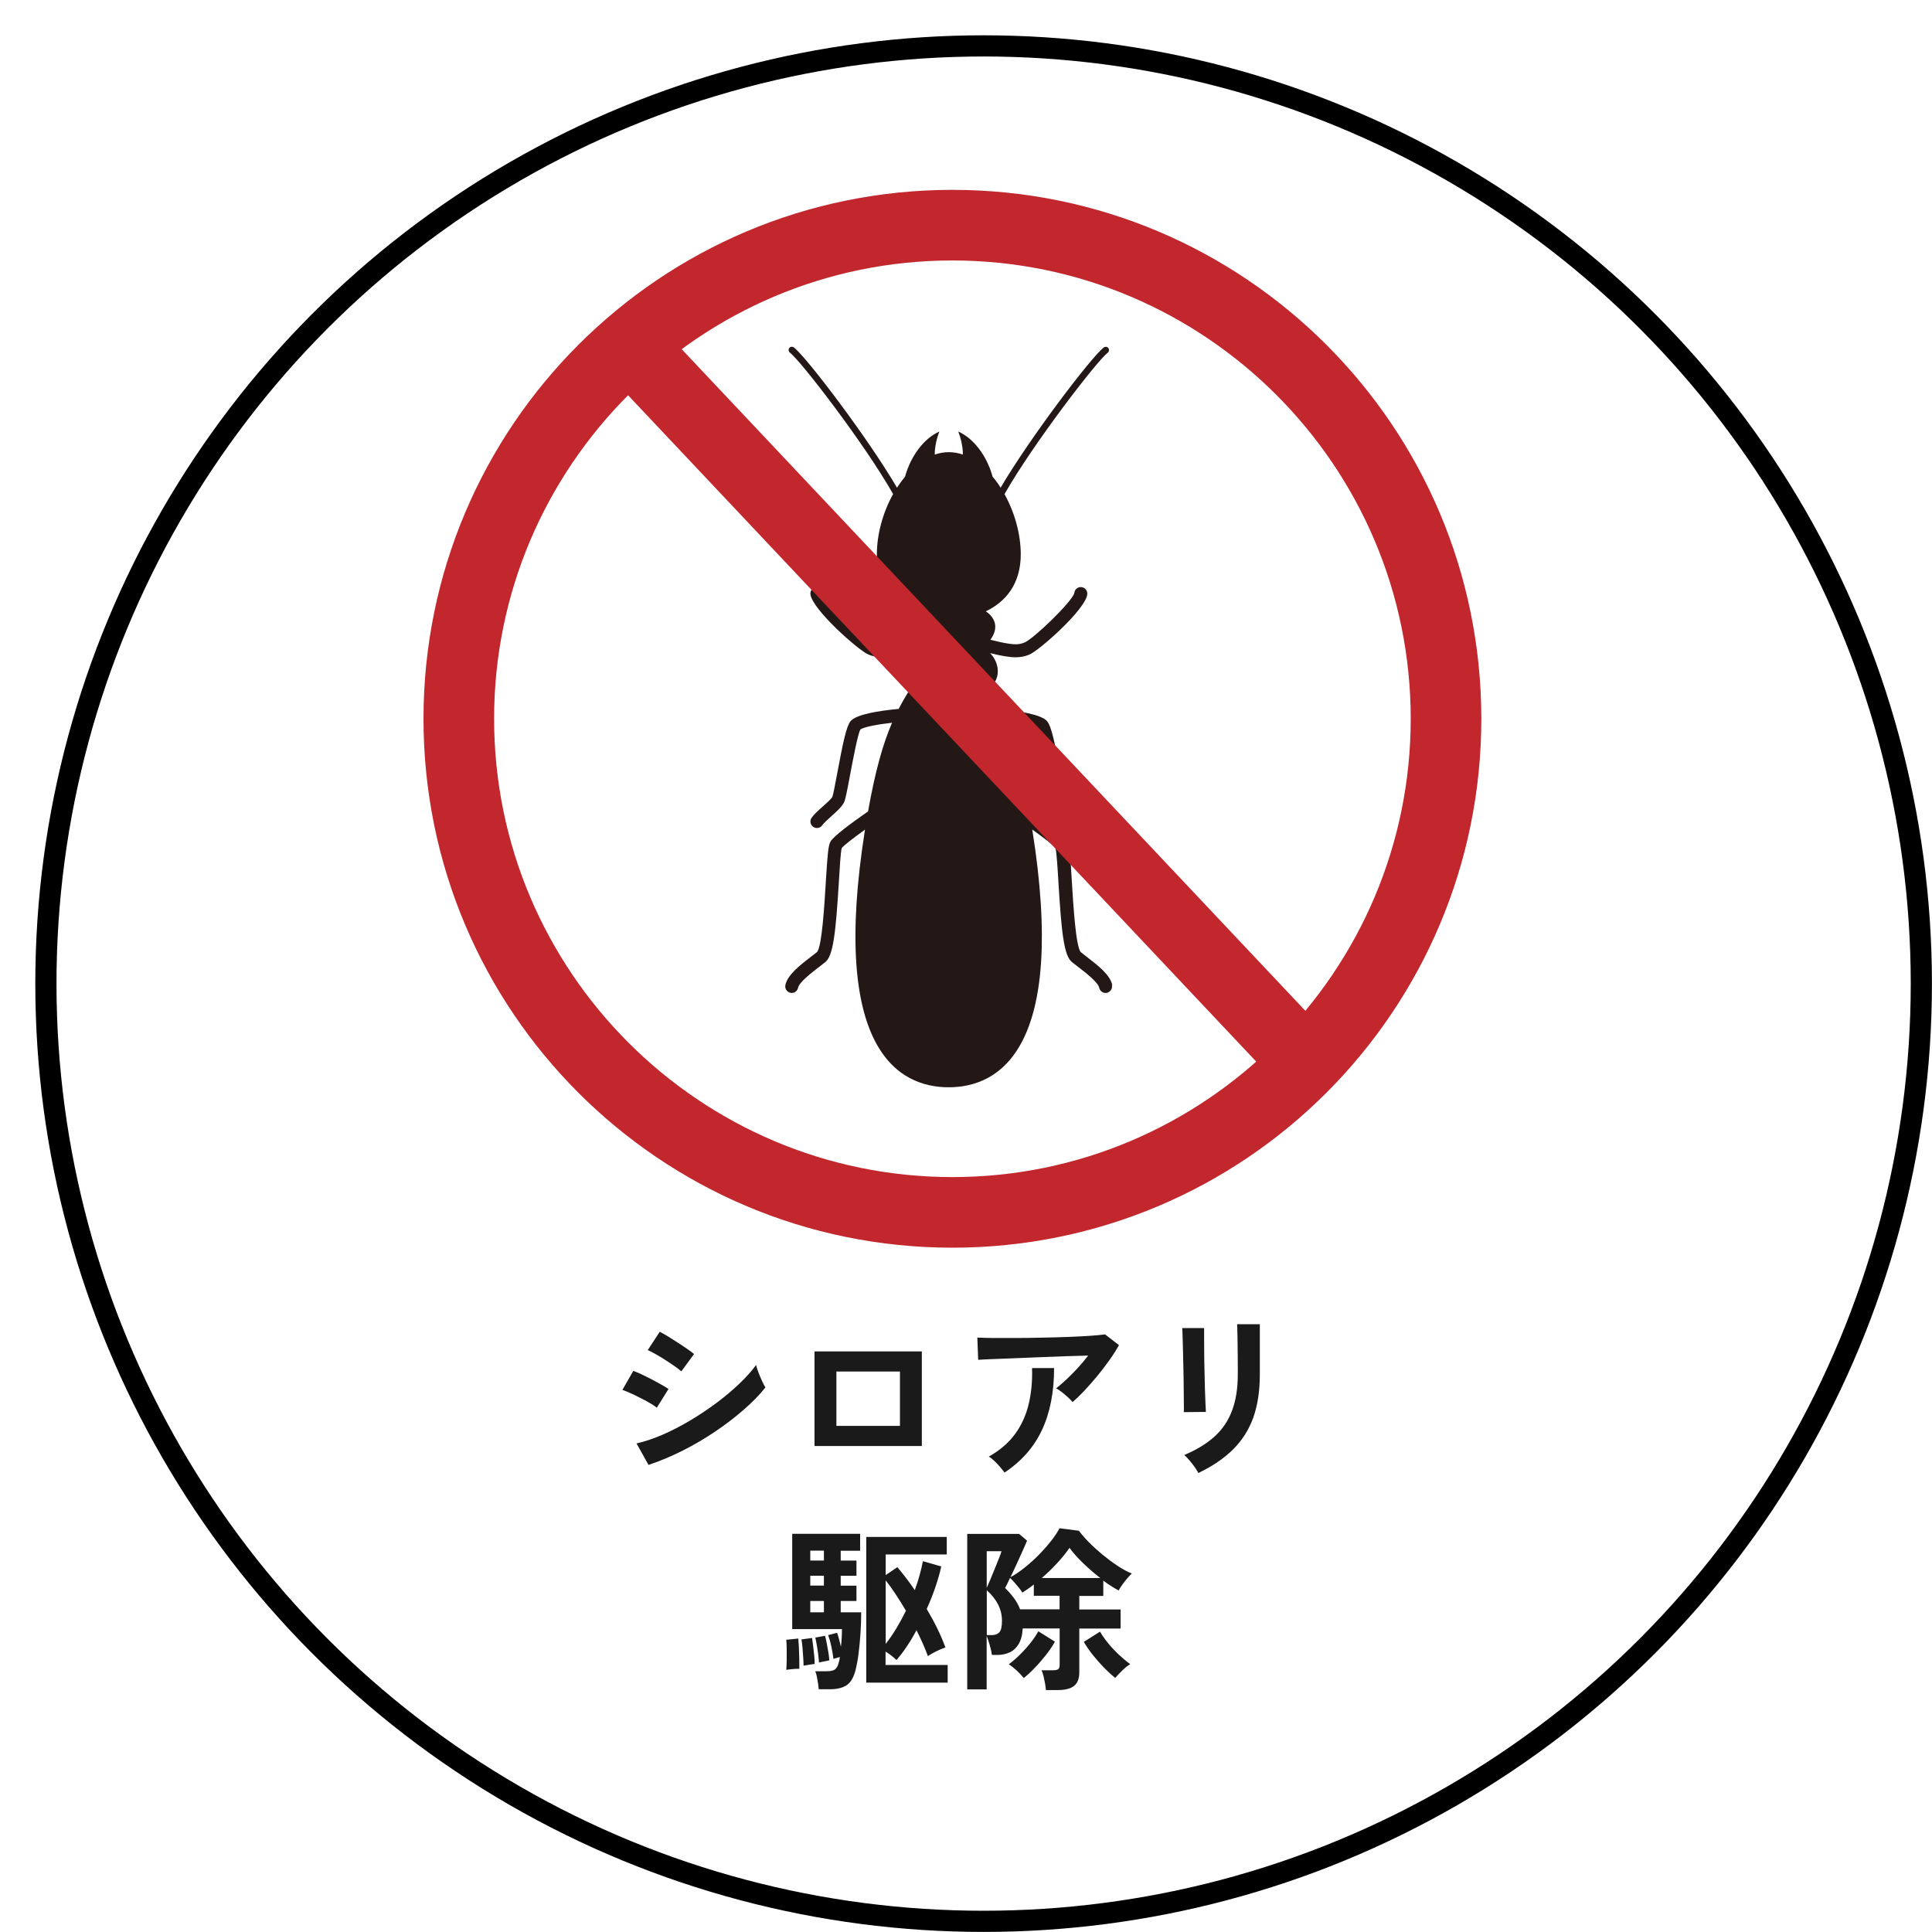 <?xml version="1.0" encoding="UTF-8"?><svg id="b" xmlns="http://www.w3.org/2000/svg" xmlns:xlink="http://www.w3.org/1999/xlink" viewBox="0 0 273.63 273.63"><defs><style>.f{filter:url(#d);stroke:#000;stroke-width:3px;}.f,.g{fill:#fff;}.f,.h{stroke-miterlimit:10;}.i{fill:#c1272d;}.i,.j,.k,.g{stroke-width:0px;}.j{fill:#231815;}.k{fill:#1a1a1a;}.h{fill:none;stroke:#c1272d;stroke-width:10px;}</style><filter id="d" filterUnits="userSpaceOnUse"><feOffset dx="5" dy="5"/><feGaussianBlur result="e" stdDeviation="0"/><feFlood flood-color="#1e1e1e" flood-opacity="1"/><feComposite in2="e" operator="in"/><feComposite in="SourceGraphic"/></filter></defs><g id="c"><circle class="f" cx="134.31" cy="134.31" r="132.81"/><circle class="g" cx="134.89" cy="101.8" r="69.91" transform="translate(-14.56 22.92) rotate(-9.22)"/><path class="i" d="m134.89,36.89c35.79,0,64.91,29.12,64.91,64.91s-29.12,64.91-64.91,64.91-64.91-29.12-64.91-64.91,29.12-64.91,64.91-64.91m0-10c-41.37,0-74.91,33.54-74.91,74.91s33.54,74.91,74.91,74.91,74.91-33.54,74.91-74.91S176.26,26.89,134.89,26.89h0Z"/><path class="j" d="m157.53,139.52c-.29-1.45-2.05-2.8-3.59-3.99-.33-.26-.64-.5-.88-.69-.7-.83-1.06-6.76-1.25-9.94-.23-3.85-.33-5.15-.66-5.71-.43-.75-2.93-2.6-5.32-4.26-1.02-5.71-2.09-9.52-3.4-12.56,2.17.26,4.07.61,4.45.92.4.6,1.12,4.44,1.51,6.51.48,2.56.67,3.49.87,3.9.31.61,1.04,1.26,1.81,1.95.5.44,1.06.95,1.25,1.24.18.26.47.4.76.4.18,0,.36-.05.52-.16.42-.29.53-.86.25-1.28-.32-.48-.92-1.01-1.55-1.57-.52-.47-1.24-1.11-1.39-1.39-.13-.32-.45-2.04-.71-3.42-.83-4.45-1.3-6.55-1.86-7.28-.77-1-4.08-1.51-6.84-1.77-.52-1-1.07-1.93-1.66-2.85,2.02-1.15,1.8-3.62.39-5.07,1.62.4,2.73.59,3.62.59.71,0,1.3-.12,1.91-.37,1.38-.54,8.04-6.44,8.23-8.56.05-.51-.32-.96-.83-1.01s-.96.32-1,.82c-.25,1.19-5.8,6.54-7.08,7.04-.91.36-1.68.38-4.81-.4,1.15-1.57.81-3.04-.65-4.03,2.78-1.31,4.95-3.86,4.95-8.06,0-2.88-.87-5.96-2.3-8.54,4.02-7.08,13.09-18.87,14.62-20.03.2-.15.24-.44.09-.65-.15-.2-.44-.24-.65-.09-1.75,1.32-10.49,12.83-14.61,19.86-.35-.56-.73-1.08-1.14-1.56-.83-3.04-2.76-5.47-4.86-6.39.3.76.67,2.09.65,3.26-.65-.22-1.31-.34-1.99-.34s-1.34.12-1.99.34c-.02-1.17.35-2.5.65-3.26-2.09.92-4.02,3.35-4.86,6.39-.4.49-.78,1.01-1.14,1.56-4.12-7.04-12.86-18.55-14.61-19.87-.21-.15-.49-.11-.65.09-.15.2-.11.49.09.65,1.54,1.16,10.61,12.95,14.62,20.03-1.43,2.58-2.3,5.66-2.3,8.54,0,4.2,2.17,6.75,4.95,8.06-1.46.99-1.8,2.46-.65,4.03-3.13.78-3.9.76-4.81.4-1.27-.5-6.82-5.84-7.07-7.02-.05-.51-.5-.87-1-.83-.51.05-.88.5-.83,1,.2,2.12,6.86,8.02,8.23,8.56.62.24,1.2.37,1.92.37.89,0,2-.2,3.62-.6-1.41,1.45-1.62,3.92.39,5.07-.6.92-1.15,1.85-1.66,2.85-2.77.26-6.08.77-6.84,1.77-.56.73-1.02,2.83-1.85,7.28-.26,1.38-.58,3.11-.7,3.4-.15.3-.87.94-1.4,1.41-.63.56-1.23,1.1-1.55,1.57-.29.42-.18.99.24,1.28.16.11.34.16.52.16.3,0,.59-.14.76-.4.2-.29.76-.79,1.25-1.24.77-.69,1.5-1.34,1.81-1.95.21-.41.4-1.39.87-3.9.39-2.06,1.11-5.9,1.47-6.46.4-.34,2.31-.71,4.48-.96-1.31,3.04-2.38,6.85-3.4,12.56-2.39,1.66-4.89,3.52-5.32,4.27-.32.57-.42,1.86-.66,5.71-.19,3.19-.55,9.12-1.23,9.92-.26.22-.58.46-.91.71-1.54,1.19-3.29,2.54-3.59,3.99-.1.5.22.98.72,1.09.06.01.12.02.18.02.43,0,.81-.3.9-.74.16-.77,1.88-2.1,2.91-2.89.35-.27.68-.52.96-.75,1.1-.91,1.46-4.06,1.9-11.23.12-2.01.27-4.51.41-4.89.24-.36,1.57-1.38,3.3-2.63-4.93,31,4.65,36.49,11.85,36.49s16.78-5.5,11.84-36.5c1.73,1.24,3.04,2.25,3.27,2.57.17.45.32,2.95.44,4.96.43,7.17.79,10.32,1.9,11.23.28.23.61.48.96.75,1.03.79,2.75,2.12,2.91,2.89.09.44.47.74.9.74.06,0,.12,0,.18-.02.5-.1.82-.59.72-1.09Z"/><line class="h" x1="87.55" y1="47.2" x2="186.79" y2="152.48"/><path class="k" d="m93.03,199.38c-.32-.27-.78-.56-1.38-.89-.6-.32-1.22-.64-1.86-.95s-1.19-.54-1.64-.69l1.55-2.7c.48.18,1.05.43,1.69.75s1.26.64,1.86.97c.6.33,1.08.62,1.43.85l-1.65,2.65Zm-1.18,8.1l-1.7-3.05c1.2-.27,2.45-.69,3.76-1.26,1.31-.58,2.61-1.25,3.91-2.03s2.54-1.61,3.73-2.5c1.18-.89,2.25-1.79,3.2-2.7.95-.91,1.73-1.78,2.33-2.61.07.28.18.63.34,1.05.16.42.33.82.51,1.21.18.39.34.7.48.91-.83,1.05-1.86,2.11-3.09,3.17-1.22,1.07-2.57,2.1-4.04,3.09-1.47.99-3,1.89-4.61,2.7s-3.21,1.48-4.81,2.01Zm4.65-13.25c-.22-.2-.53-.44-.94-.73-.41-.28-.85-.58-1.34-.89-.48-.31-.95-.59-1.39-.84-.44-.25-.8-.43-1.09-.55l1.7-2.6c.33.17.73.39,1.19.67.46.28.92.58,1.4.89.48.31.92.6,1.33.89.41.28.72.52.94.7l-1.8,2.45Z"/><path class="k" d="m115.36,204.8v-13.4h15.2v13.4h-15.2Zm3.1-2.85h9v-7.7h-9v7.7Z"/><path class="k" d="m151.91,198.58c-.15-.2-.36-.42-.64-.67-.28-.25-.56-.49-.86-.73-.3-.23-.58-.42-.83-.55.45-.35.94-.77,1.47-1.27s1.07-1.04,1.6-1.62c.53-.58,1.02-1.17,1.47-1.75-.92.02-1.97.05-3.16.09-1.19.04-2.42.09-3.68.14-1.26.05-2.47.1-3.64.15-1.17.05-2.2.09-3.1.12-.9.03-1.57.07-2,.1l-.12-3.15c.55.03,1.3.05,2.26.06.96,0,2.03,0,3.22,0,1.19,0,2.42-.02,3.69-.05,1.27-.02,2.49-.06,3.66-.1s2.22-.1,3.15-.16c.93-.07,1.63-.13,2.11-.2l1.97,1.52c-.37.67-.82,1.38-1.35,2.12-.53.75-1.1,1.5-1.71,2.24-.61.74-1.22,1.43-1.83,2.08s-1.18,1.19-1.71,1.64Zm-9.65,9.97c-.15-.22-.35-.47-.6-.76-.25-.29-.52-.58-.8-.85-.28-.27-.56-.49-.82-.64,1.55-.87,2.78-1.92,3.7-3.17.92-1.25,1.57-2.67,1.95-4.25.38-1.58.54-3.29.48-5.12h3.12c0,3.4-.57,6.32-1.71,8.76s-2.91,4.45-5.31,6.04Z"/><path class="k" d="m167.66,199.98c.02-.15.02-.52.01-1.11,0-.59-.02-1.31-.02-2.16,0-.85-.02-1.74-.04-2.67s-.04-1.83-.06-2.67c-.02-.85-.05-1.57-.06-2.16-.02-.59-.03-.96-.05-1.11h3.1v1.15c0,.58,0,1.29.01,2.11,0,.83.02,1.69.04,2.59.02.9.04,1.77.06,2.61.02.84.05,1.57.08,2.17.02.61.04,1.02.06,1.24l-3.12.03Zm2.07,8.65c-.12-.23-.29-.51-.51-.83-.23-.32-.47-.63-.74-.95s-.52-.58-.75-.78c1.72-.72,3.13-1.58,4.25-2.58,1.12-1,1.95-2.22,2.5-3.66.55-1.44.83-3.16.83-5.16v-1.15c0-.37,0-.84-.01-1.42,0-.58-.02-1.18-.02-1.8,0-.62-.02-1.17-.03-1.67s-.02-.86-.04-1.08h3.22v7.12c0,2.33-.31,4.36-.92,6.09-.62,1.72-1.57,3.22-2.85,4.5-1.28,1.28-2.93,2.4-4.93,3.36Z"/><path class="k" d="m111.36,236.5c.03-.37.05-.81.06-1.34,0-.53,0-1.05,0-1.58,0-.53-.03-.97-.06-1.34l1.7-.17c.03.33.06.76.09,1.29.02.53.04,1.05.05,1.59s.01,1,.01,1.4c-.27,0-.57.01-.91.04-.34.03-.65.06-.94.11Zm4.6,2.75c-.02-.22-.05-.49-.1-.83-.05-.33-.11-.66-.17-.97-.07-.32-.14-.57-.23-.75h1.6c.57,0,.97-.09,1.2-.26s.41-.5.53-.96c.03-.12.06-.24.09-.36s.05-.27.06-.44c-.17.05-.34.1-.51.15-.17.05-.3.09-.39.12-.05-.48-.15-1.06-.29-1.72-.14-.67-.3-1.22-.46-1.65l1.27-.33c.08.22.17.51.27.88.1.37.19.73.27,1.1.05-.43.09-.87.11-1.3.02-.43.04-.83.04-1.2h-7.05v-13.5h9.62v2.4h-2.75v1.4h2.23v2.15h-2.23v1.4h2.23v2.17h-2.23v1.6h2.9c0,.98-.03,1.98-.1,2.99s-.16,1.96-.27,2.85-.26,1.66-.42,2.31c-.27,1.07-.69,1.79-1.26,2.17-.57.38-1.36.58-2.36.58h-1.6Zm-2.15-3.33c0-.3-.02-.7-.05-1.19-.03-.49-.07-.97-.11-1.45-.04-.48-.09-.84-.14-1.09l1.5-.2c.05.32.1.7.16,1.15.06.45.11.9.15,1.36.04.46.06.85.06,1.16-.15.02-.4.05-.75.11-.35.06-.62.1-.82.14Zm.95-14.9h1.93v-1.4h-1.93v1.4Zm0,3.55h1.93v-1.4h-1.93v1.4Zm0,3.78h1.93v-1.6h-1.93v1.6Zm1.23,7.1c-.02-.32-.05-.7-.11-1.15-.06-.45-.12-.89-.2-1.32-.07-.43-.15-.78-.21-1.05l1.38-.25c.08.3.17.67.25,1.1.08.43.16.86.23,1.29.07.42.11.79.12,1.09-.08.02-.23.05-.43.09-.2.04-.4.08-.6.12-.2.04-.34.07-.43.09Zm6.7,2.85v-20.62h11.4v2.48h-8.65v2.92l1.65-1.12c.43.5.85,1.02,1.26,1.56.41.54.81,1.1,1.21,1.69.27-.73.5-1.45.69-2.14.19-.69.35-1.35.46-1.96l2.6.75c-.2.92-.48,1.89-.83,2.92s-.76,2.07-1.23,3.1c.55.92,1.05,1.84,1.5,2.76.45.92.83,1.82,1.15,2.69-.37.12-.8.3-1.29.54-.49.24-.89.47-1.19.69-.42-1.15-.96-2.38-1.62-3.67-.43.82-.89,1.59-1.38,2.31-.48.73-.97,1.36-1.45,1.91-.18-.18-.42-.39-.7-.61-.28-.22-.57-.42-.85-.59v1.9h8.8v2.5h-11.55Zm2.75-5.47c.53-.68,1.04-1.42,1.52-2.22.48-.8.93-1.62,1.35-2.48-.48-.82-.97-1.6-1.46-2.34-.49-.74-.96-1.4-1.41-1.96v9Z"/><path class="k" d="m148.13,239.33c-.02-.25-.06-.55-.12-.91-.07-.36-.14-.71-.22-1.05-.08-.34-.18-.61-.28-.81h1.65c.33,0,.57-.05.71-.15.14-.1.21-.31.21-.62v-5.15h-5.23c-.05.93-.25,1.67-.59,2.23-.34.55-.77.94-1.29,1.17s-1.08.35-1.7.35h-.78c-.07-.45-.17-.93-.33-1.45-.15-.52-.29-.93-.42-1.25v7.58h-2.75v-22.02h7.35l1.12.95c-.13.33-.33.8-.6,1.39-.27.59-.55,1.23-.86,1.9-.31.67-.6,1.3-.89,1.89.7-.38,1.4-.86,2.1-1.43.7-.57,1.37-1.17,2-1.82.63-.65,1.2-1.3,1.7-1.94s.88-1.22,1.15-1.74l2.75.35c.32.45.77.97,1.36,1.58.59.6,1.25,1.2,1.96,1.79.72.59,1.44,1.13,2.17,1.61s1.4.84,2,1.08c-.2.18-.42.42-.67.71-.25.29-.48.59-.7.9-.22.31-.38.57-.5.79-.33-.18-.68-.39-1.05-.62-.37-.23-.74-.49-1.12-.78v2.17h-3.4v1.92h5.85v2.7h-5.85v6.23c0,.87-.25,1.5-.74,1.89-.49.39-1.24.59-2.24.59h-1.78Zm-8.38-14.45c.13-.28.3-.66.5-1.14.2-.47.41-.98.62-1.51s.42-1.03.6-1.49c.18-.46.31-.8.38-1.04h-2.1v5.17Zm0,6.7h.75c.43,0,.78-.13,1.03-.39.25-.26.38-.8.38-1.64,0-1.6-.72-3.04-2.15-4.32v6.35Zm4.72-3.65h5.6v-1.92h-3.65v-1.6c-.27.22-.54.42-.81.61-.27.19-.55.37-.81.54-.12-.2-.28-.43-.5-.7s-.44-.53-.66-.78c-.23-.25-.42-.45-.59-.6-.15.32-.28.6-.4.85-.12.25-.22.44-.3.58.43.42.84.88,1.23,1.39.38.51.68,1.05.9,1.64Zm.53,9.73c-.27-.33-.6-.69-1-1.06s-.78-.67-1.12-.89c.52-.38,1.05-.84,1.59-1.38.54-.53,1.04-1.09,1.5-1.67.46-.58.82-1.12,1.09-1.62l2.35,1.47c-.35.63-.78,1.27-1.29,1.91s-1.03,1.25-1.58,1.81c-.54.57-1.05,1.04-1.54,1.42Zm2.55-14.17h8.28c-.87-.67-1.7-1.39-2.49-2.16-.79-.77-1.41-1.48-1.86-2.11-.47.68-1.05,1.4-1.74,2.15s-1.42,1.46-2.19,2.12Zm10.4,14.15c-.48-.38-1-.85-1.55-1.41-.55-.56-1.08-1.16-1.59-1.8-.51-.64-.95-1.27-1.31-1.89l2.3-1.45c.28.5.66,1.04,1.12,1.61s.98,1.12,1.54,1.65c.56.52,1.1.97,1.61,1.34-.35.22-.72.51-1.11.89-.39.38-.73.73-1.01,1.06Z"/></g></svg>
